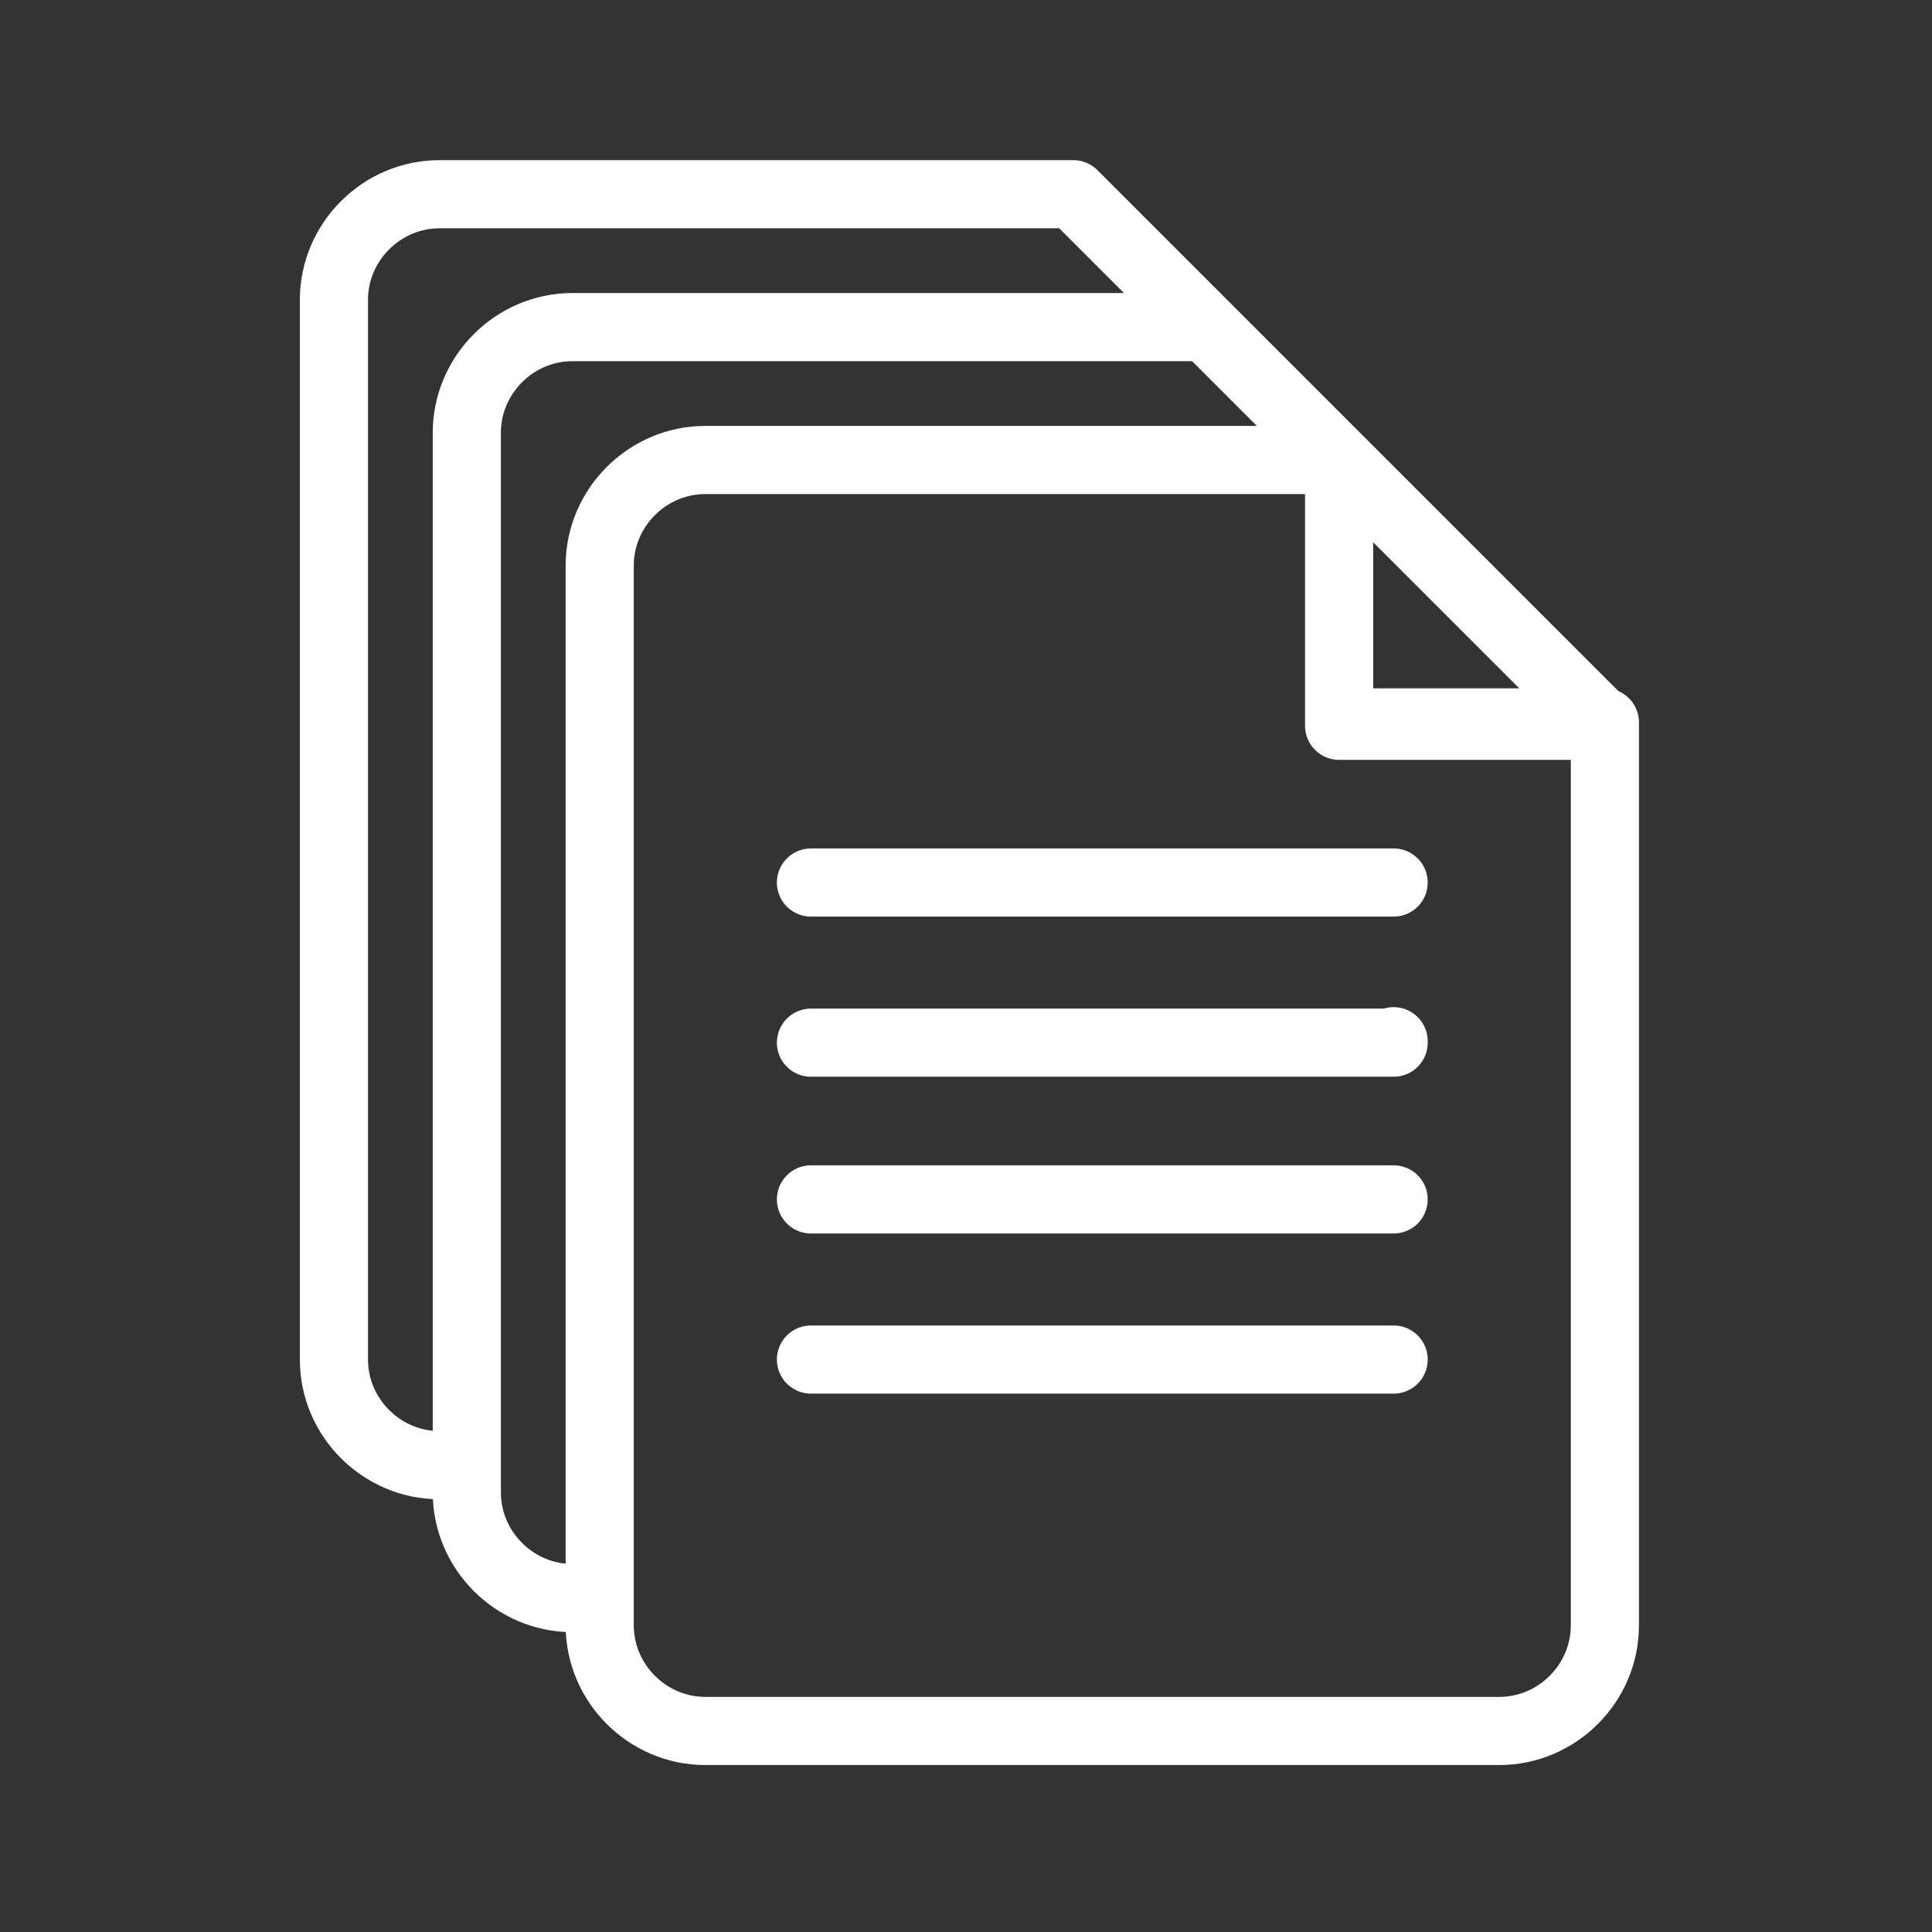 <?xml version="1.0" encoding="utf-8"?>
<!-- Generator: Adobe Illustrator 26.3.1, SVG Export Plug-In . SVG Version: 6.00 Build 0)  -->
<svg version="1.1" id="Capa_1" xmlns="http://www.w3.org/2000/svg" xmlns:xlink="http://www.w3.org/1999/xlink" x="0px" y="0px"
	 viewBox="0 0 56.7 56.7" style="enable-background:new 0 0 56.7 56.7;" xml:space="preserve">
<rect x="0" y="0" width="56.7" height="56.7" fill="#333333" stroke="none"/>
<style type="text/css">
	.st0{fill:none;stroke:#FFFFFF;stroke-width:2;stroke-linecap:round;stroke-linejoin:round;stroke-miterlimit:10;}
</style>
<path class="st0" d="M40.9,25.9H23.8c0,0,0,0,0,0c0,0,0,0,0,0L40.9,25.9C40.9,25.9,40.9,25.9,40.9,25.9
	C40.9,25.9,40.9,25.9,40.9,25.9z M40.9,30.6H23.8c0,0,0,0,0,0c0,0,0,0,0,0L40.9,30.6C40.9,30.5,40.9,30.5,40.9,30.6
	C40.9,30.5,40.9,30.6,40.9,30.6z M40.9,35.2H23.8c0,0,0,0,0,0c0,0,0,0,0,0L40.9,35.2C40.9,35.2,40.9,35.2,40.9,35.2
	C40.9,35.2,40.9,35.2,40.9,35.2z M40.9,39.9H23.8c0,0,0,0,0,0c0,0,0,0,0,0L40.9,39.9C40.9,39.9,40.9,39.9,40.9,39.9
	C40.9,39.9,40.9,39.9,40.9,39.9z M31.5,5.7H12.9c-1.7,0-3.1,1.4-3.1,3.1v31.1c0,1.7,1.4,3.1,3.1,3.1h0.8V12.7c0-1.7,1.4-3.1,3.1-3.1
	h14.7h3.9L31.5,5.7z M35.4,9.6H16.8c-1.7,0-3.1,1.4-3.1,3.1v31.1c0,1.7,1.4,3.1,3.1,3.1h0.8V16.6c0-1.7,1.4-3.1,3.1-3.1h14.7h3.9
	L35.4,9.6z M39.3,13.5v7.8h7.8L39.3,13.5z M39.3,13.5H20.7c-1.7,0-3.1,1.4-3.1,3.1v31.1c0,1.7,1.4,3.1,3.1,3.1H44
	c1.7,0,3.1-1.4,3.1-3.1V21.2h-7.8V13.5z"/>
</svg>
